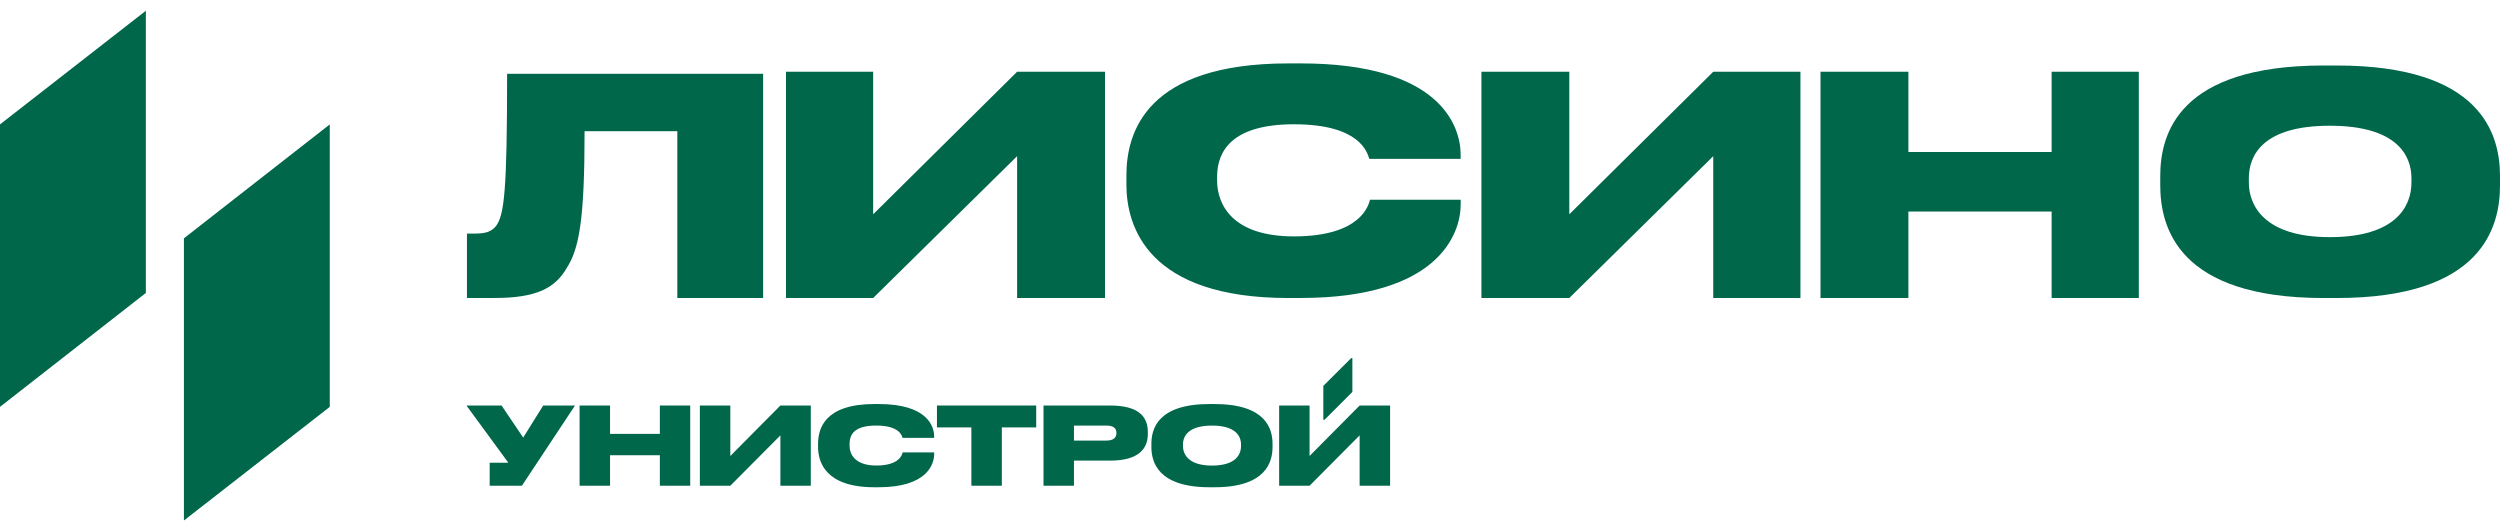 <?xml version="1.0" encoding="UTF-8"?> <svg xmlns="http://www.w3.org/2000/svg" width="160" height="34" viewBox="0 0 160 34" fill="none"><g clip-path="url(#clip0_240_392)"><path d="M37.094 25.953H39.043V27.768H42.231V25.953H44.174V31.086H42.231V29.135H39.043V31.086H37.094V25.953Z" fill="#00674A"></path><path d="M49.945 27.864L46.74 31.086H44.791V25.953H46.74V29.183L49.945 25.953H51.891V31.086H49.945V27.864Z" fill="#00674A"></path><path d="M55.965 31.184C52.829 31.184 52.357 29.577 52.357 28.602V28.403C52.357 27.424 52.783 25.858 55.965 25.858H56.233C59.333 25.858 59.786 27.272 59.786 27.934V28.022H57.763C57.722 27.884 57.563 27.236 56.081 27.236C54.599 27.236 54.372 27.864 54.372 28.437V28.518C54.372 29.069 54.714 29.794 56.088 29.794C57.59 29.794 57.742 29.069 57.769 28.954H59.786V29.065C59.786 29.733 59.306 31.184 56.233 31.184H55.965Z" fill="#00674A"></path><path d="M62.168 27.354H59.965V25.953H66.317V27.354H64.117V31.086H62.168V27.354Z" fill="#00674A"></path><path d="M68.734 29.48V31.086H66.785V25.953H71.039C72.924 25.953 73.462 26.706 73.462 27.651V27.762C73.462 28.693 72.906 29.48 71.039 29.48H68.734ZM68.734 28.197H70.805C71.252 28.197 71.451 28.011 71.451 27.728V27.707C71.451 27.41 71.266 27.238 70.805 27.238H68.734V28.197Z" fill="#00674A"></path><path d="M77.724 25.858C81.016 25.858 81.442 27.438 81.442 28.403V28.609C81.442 29.568 81.023 31.184 77.724 31.184H77.415C74.109 31.184 73.689 29.57 73.689 28.609V28.403C73.689 27.438 74.109 25.858 77.415 25.858H77.724ZM79.425 28.453C79.425 27.907 79.076 27.238 77.567 27.238C76.058 27.238 75.709 27.907 75.709 28.453V28.534C75.709 29.074 76.058 29.797 77.567 29.797C79.076 29.797 79.425 29.099 79.425 28.548V28.453Z" fill="#00674A"></path><path d="M34.765 25.953L33.484 28.006L32.1 25.953H29.852L32.519 29.593L32.503 29.615H31.34V31.086H31.637H33.07H33.401L33.484 30.962L36.8 25.953H34.765Z" fill="#00674A"></path><path d="M87.016 27.864L83.812 31.086H81.865V25.953H83.812V29.183L87.016 25.953H88.966V31.086H87.016V27.864Z" fill="#00674A"></path><path d="M86.552 22.919H86.475L84.693 24.698V26.866H84.768L86.552 25.083V22.919Z" fill="#00674A"></path><path d="M43.349 19.073V8.398H37.413C37.413 14.112 37.06 15.927 36.262 17.167C35.51 18.452 34.313 19.07 31.657 19.07H29.885V14.952H30.195C30.948 14.952 31.392 14.907 31.745 14.465C32.278 13.756 32.455 12.163 32.455 4.722H48.84V19.07H43.349V19.073Z" fill="#00674A"></path><path d="M65.095 9.994L55.882 19.072H50.303V4.591H55.882V13.715L65.095 4.591H70.72V19.072H65.095V9.994Z" fill="#00674A"></path><path d="M82.454 19.073C73.463 19.073 72.09 14.511 72.09 11.809V11.233C72.09 8.487 73.329 4.058 82.454 4.058H83.251C92.153 4.058 93.481 8.045 93.481 9.903V10.168H87.636C87.503 9.769 87.061 7.954 82.809 7.954C78.78 7.954 77.894 9.726 77.894 11.319V11.542C77.894 13.092 78.868 15.129 82.809 15.129C87.149 15.129 87.591 13.092 87.682 12.781H93.484V13.092C93.484 14.952 92.067 19.07 83.254 19.07H82.456L82.454 19.073Z" fill="#00674A"></path><path d="M109.648 9.994L100.435 19.072H94.811V4.591H100.435V13.715L109.648 4.591H115.228V19.072H109.648V9.994Z" fill="#00674A"></path><path d="M116.512 4.591H122.137V9.728H131.304V4.591H136.884V19.072H131.304V13.538H122.137V19.072H116.512V4.591Z" fill="#00674A"></path><path d="M154.333 11.678V11.412C154.333 9.908 153.358 8.047 149.107 8.047C144.855 8.047 143.926 9.908 143.926 11.412V11.678C143.926 13.139 144.901 15.177 149.107 15.177C153.313 15.177 154.333 13.228 154.333 11.678ZM148.708 4.192H149.549C158.804 4.192 160.001 8.577 160.001 11.279V11.854C160.001 14.556 158.85 19.073 149.549 19.073H148.708C139.407 19.073 138.256 14.556 138.256 11.854V11.279C138.256 8.577 139.407 4.192 148.708 4.192Z" fill="#00674A"></path><path d="M21.106 26.039L11.771 33.312V15.252L21.106 7.961V26.039Z" fill="#00674A"></path><path d="M9.335 18.748L0 26.039V7.961L9.335 0.688V18.748Z" fill="#00674A"></path></g><defs><clipPath id="clip0_240_392"><rect width="160" height="34" fill="white"></rect></clipPath></defs></svg> 